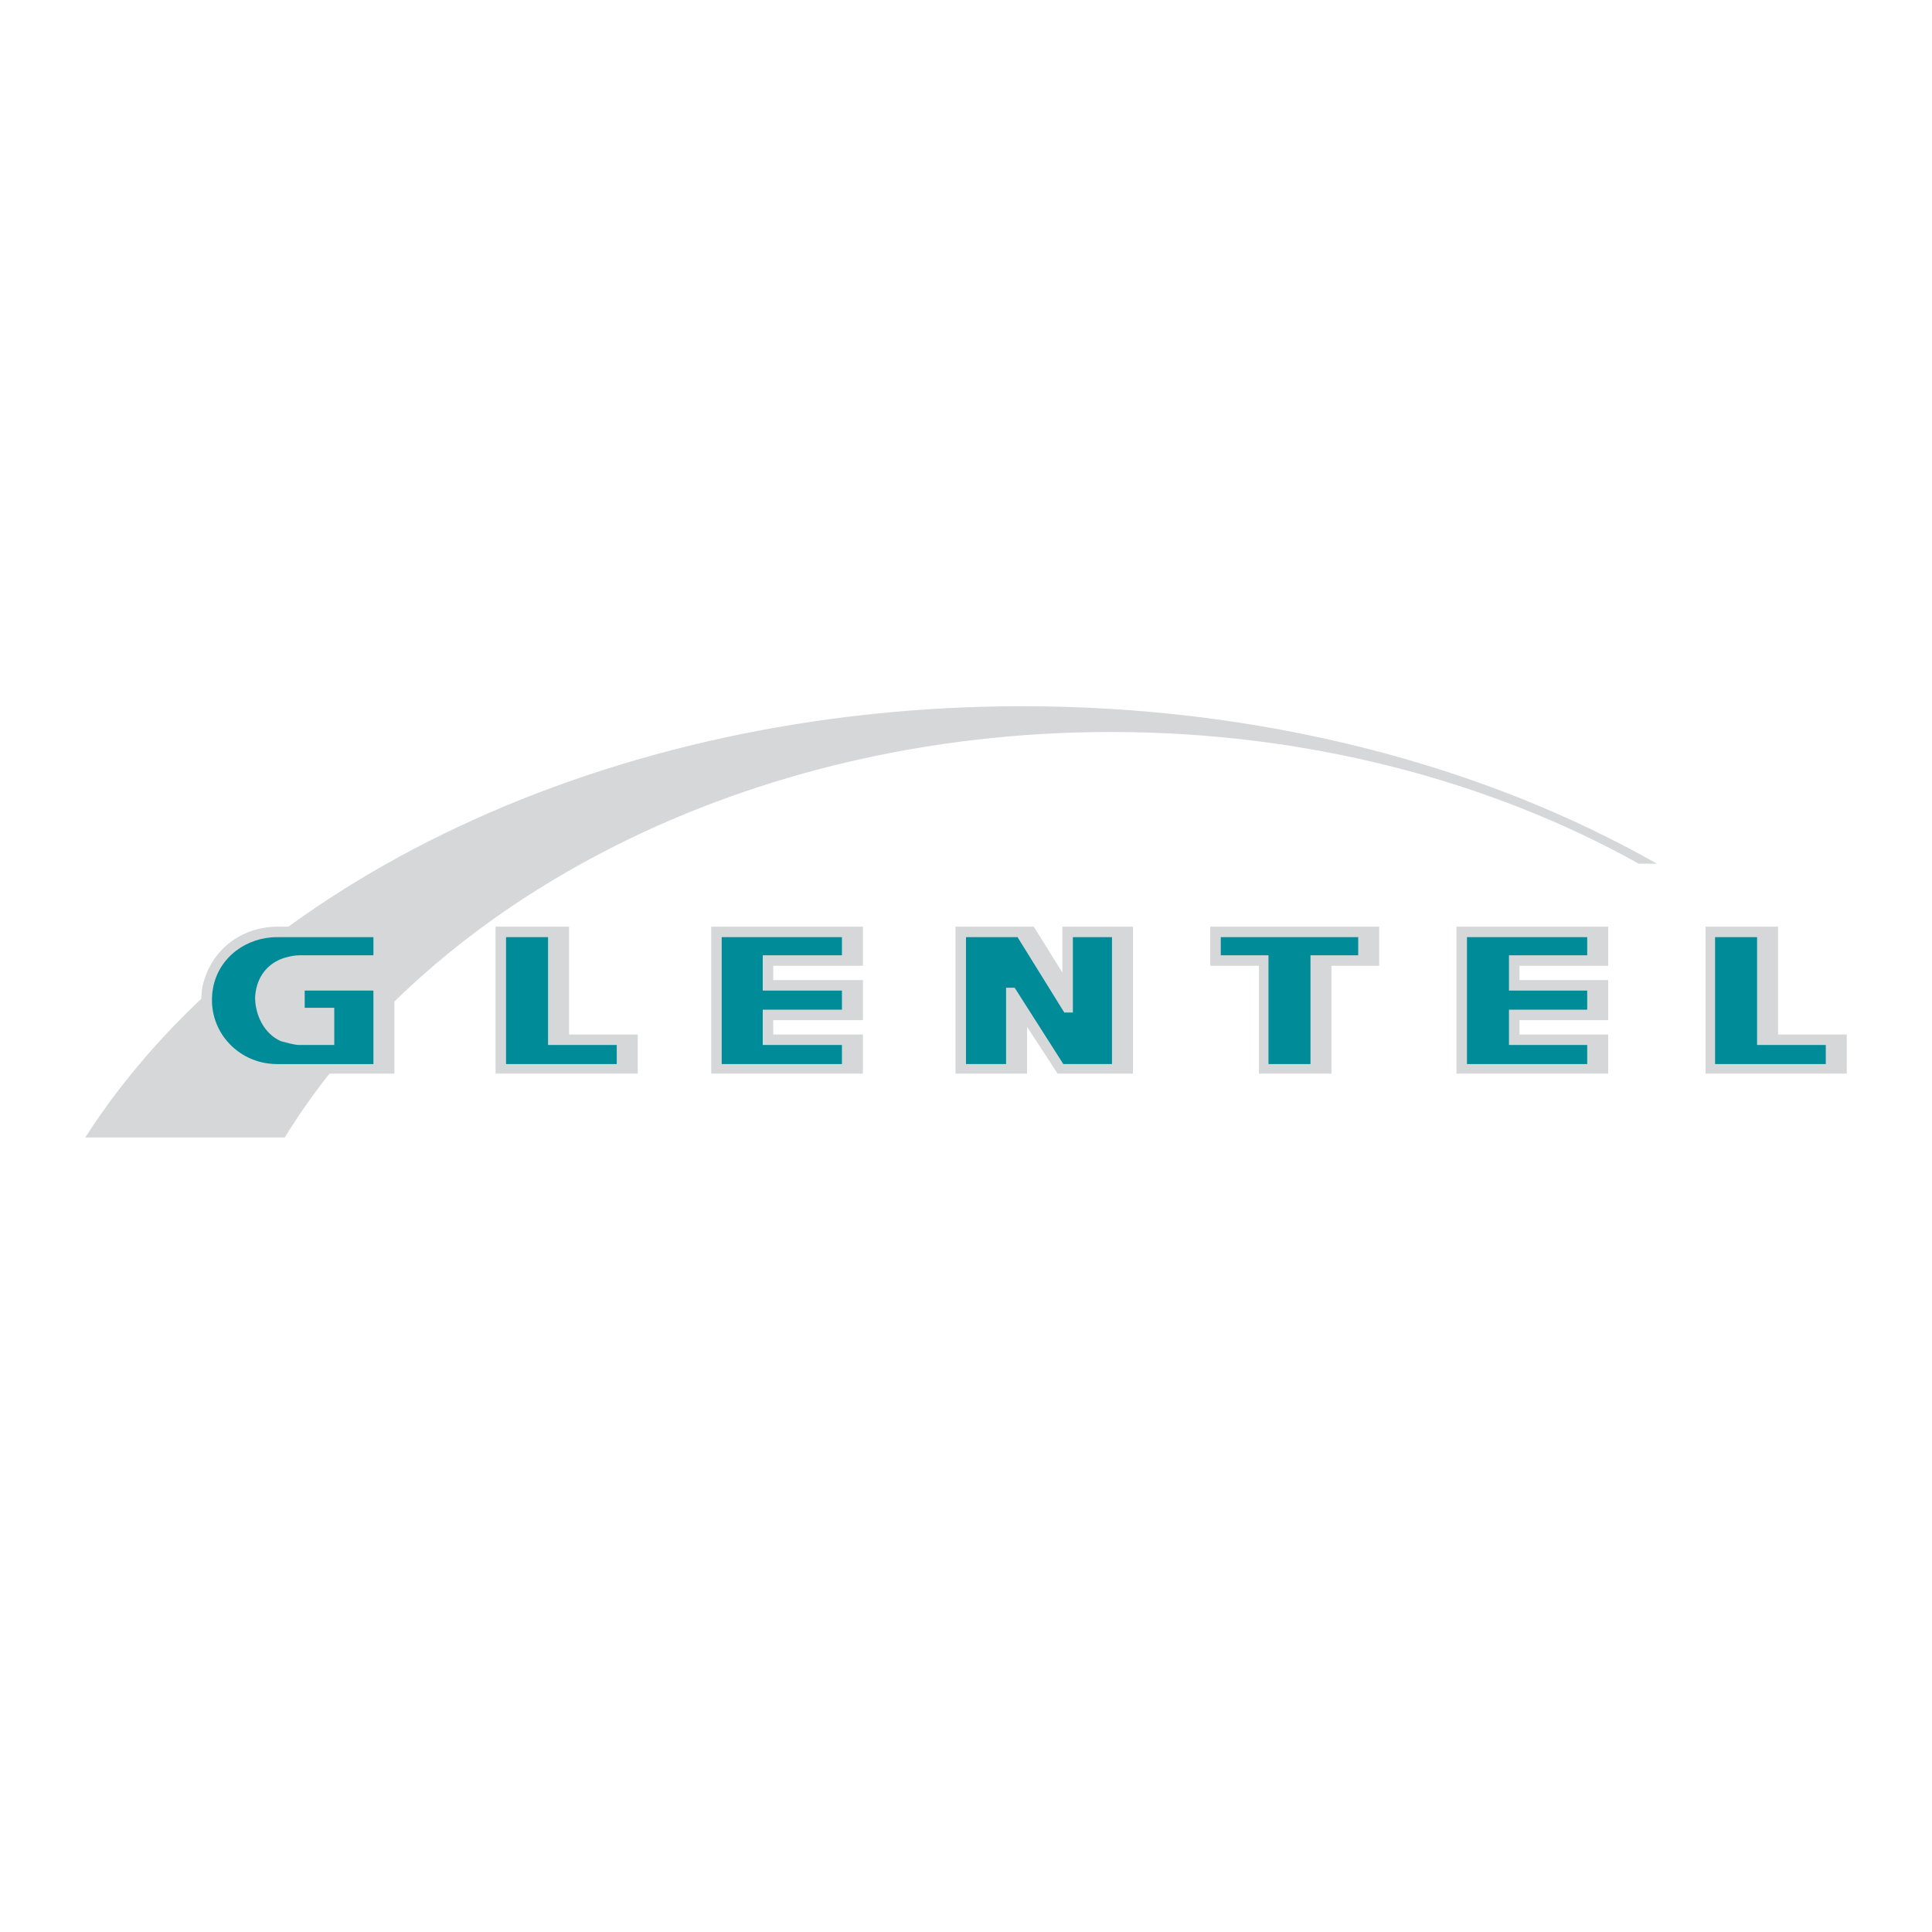 <?xml version="1.0" encoding="utf-8"?>
<!-- Generator: Adobe Illustrator 13.0.0, SVG Export Plug-In . SVG Version: 6.00 Build 14948)  -->
<!DOCTYPE svg PUBLIC "-//W3C//DTD SVG 1.0//EN" "http://www.w3.org/TR/2001/REC-SVG-20010904/DTD/svg10.dtd">
<svg version="1.0" id="Layer_1" xmlns="http://www.w3.org/2000/svg" xmlns:xlink="http://www.w3.org/1999/xlink" x="0px" y="0px"
	 width="192.756px" height="192.756px" viewBox="0 0 192.756 192.756" enable-background="new 0 0 192.756 192.756"
	 xml:space="preserve">
<g>
	<polygon fill-rule="evenodd" clip-rule="evenodd" fill="#FFFFFF" points="0,0 192.756,0 192.756,192.756 0,192.756 0,0 	"/>
	<path fill-rule="evenodd" clip-rule="evenodd" fill="#D5D7D8" d="M165.307,86.169h-1.81c-14.852-8.283-33.131-13.138-52.648-13.138
		c-36.272,0-67.69,16.565-82.447,40.461H8.504c16.28-25.419,52.077-43.032,93.491-43.032
		C125.796,70.46,147.884,76.268,165.307,86.169L165.307,86.169z"/>
	<polygon fill-rule="evenodd" clip-rule="evenodd" fill="#D5D7D8" points="132.842,107.114 132.842,96.356 137.602,96.356 
		137.602,92.453 120.75,92.453 120.75,96.356 125.605,96.356 125.605,107.114 132.842,107.114 	"/>
	<polygon fill-rule="evenodd" clip-rule="evenodd" fill="#D5D7D8" points="160.451,107.114 160.451,103.211 151.597,103.211 
		151.597,101.782 160.451,101.782 160.451,97.784 151.597,97.784 151.597,96.356 160.451,96.356 160.451,92.453 145.313,92.453 
		145.313,107.114 160.451,107.114 	"/>
	<polygon fill-rule="evenodd" clip-rule="evenodd" fill="#D5D7D8" points="86.096,107.114 86.096,103.211 77.146,103.211 
		77.146,101.782 86.096,101.782 86.096,97.784 77.146,97.784 77.146,96.356 86.096,96.356 86.096,92.453 70.958,92.453 
		70.958,107.114 86.096,107.114 	"/>
	<polygon fill-rule="evenodd" clip-rule="evenodd" fill="#D5D7D8" points="184.252,107.114 184.252,103.211 177.397,103.211 
		177.397,92.453 170.162,92.453 170.162,107.114 184.252,107.114 	"/>
	<polygon fill-rule="evenodd" clip-rule="evenodd" fill="#D5D7D8" points="63.627,107.114 63.627,103.211 56.773,103.211 
		56.773,92.453 49.442,92.453 49.442,107.114 63.627,107.114 	"/>
	<polygon fill-rule="evenodd" clip-rule="evenodd" fill="#D5D7D8" points="113.039,92.453 105.993,92.453 105.993,97.022 
		103.138,92.453 95.331,92.453 95.331,107.114 102.471,107.114 102.471,102.449 105.518,107.114 113.039,107.114 113.039,92.453 	
		"/>
	<path fill-rule="evenodd" clip-rule="evenodd" fill="#D5D7D8" d="M28.592,92.453H39.35v3.903h-8.473c-2,0-3.237,1.238-3.237,3.427
		s1.142,3.428,3.427,3.428h1.238v-1.619h-2.951v-3.808h1.047l0,0h8.949v9.33H27.545c-4.665,0-8.188-4.094-7.331-8.759
		c0.857-3.618,3.808-5.808,7.331-5.903C27.831,92.453,28.307,92.453,28.592,92.453L28.592,92.453z"/>
	<path fill-rule="evenodd" clip-rule="evenodd" fill="#008B98" d="M21.261,98.546c0.571-3.047,3.333-5.046,6.379-5.046h9.616v1.809
		h-7.331c-0.666,0-1.428,0.19-1.904,0.381c-1.619,0.667-2.476,2.095-2.571,3.808c0,1.714,0.857,3.618,2.571,4.38
		c0.381,0.096,1.333,0.381,1.809,0.381h3.522v-3.713h-2.952v-1.714h6.855v7.331H27.64C23.642,106.162,20.5,102.64,21.261,98.546
		L21.261,98.546z"/>
	<polygon fill-rule="evenodd" clip-rule="evenodd" fill="#008B98" points="130.747,95.309 135.507,95.309 135.507,93.5 
		121.798,93.5 121.798,95.309 126.558,95.309 126.558,106.162 130.747,106.162 130.747,95.309 	"/>
	<polygon fill-rule="evenodd" clip-rule="evenodd" fill="#008B98" points="158.356,104.258 150.55,104.258 150.55,100.735 
		158.356,100.735 158.356,98.831 150.55,98.831 150.55,95.309 158.356,95.309 158.356,93.5 146.36,93.5 146.36,106.162 
		158.356,106.162 158.356,104.258 	"/>
	<polygon fill-rule="evenodd" clip-rule="evenodd" fill="#008B98" points="84.001,104.258 76.1,104.258 76.1,100.735 
		84.001,100.735 84.001,98.831 76.1,98.831 76.1,95.309 84.001,95.309 84.001,93.5 72.005,93.5 72.005,106.162 84.001,106.162 
		84.001,104.258 	"/>
	<polygon fill-rule="evenodd" clip-rule="evenodd" fill="#008B98" points="182.157,104.258 175.303,104.258 175.303,93.5 
		171.113,93.5 171.113,106.162 182.157,106.162 182.157,104.258 	"/>
	<polygon fill-rule="evenodd" clip-rule="evenodd" fill="#008B98" points="61.533,104.258 54.678,104.258 54.678,93.5 50.489,93.5 
		50.489,106.162 61.533,106.162 61.533,104.258 	"/>
	<polygon fill-rule="evenodd" clip-rule="evenodd" fill="#008B98" points="100.377,98.546 101.233,98.546 106.089,106.162 
		110.944,106.162 110.944,93.5 107.041,93.5 107.041,101.021 106.185,101.021 101.52,93.5 96.378,93.5 96.378,106.162 
		100.377,106.162 100.377,98.546 	"/>
</g>
</svg>
